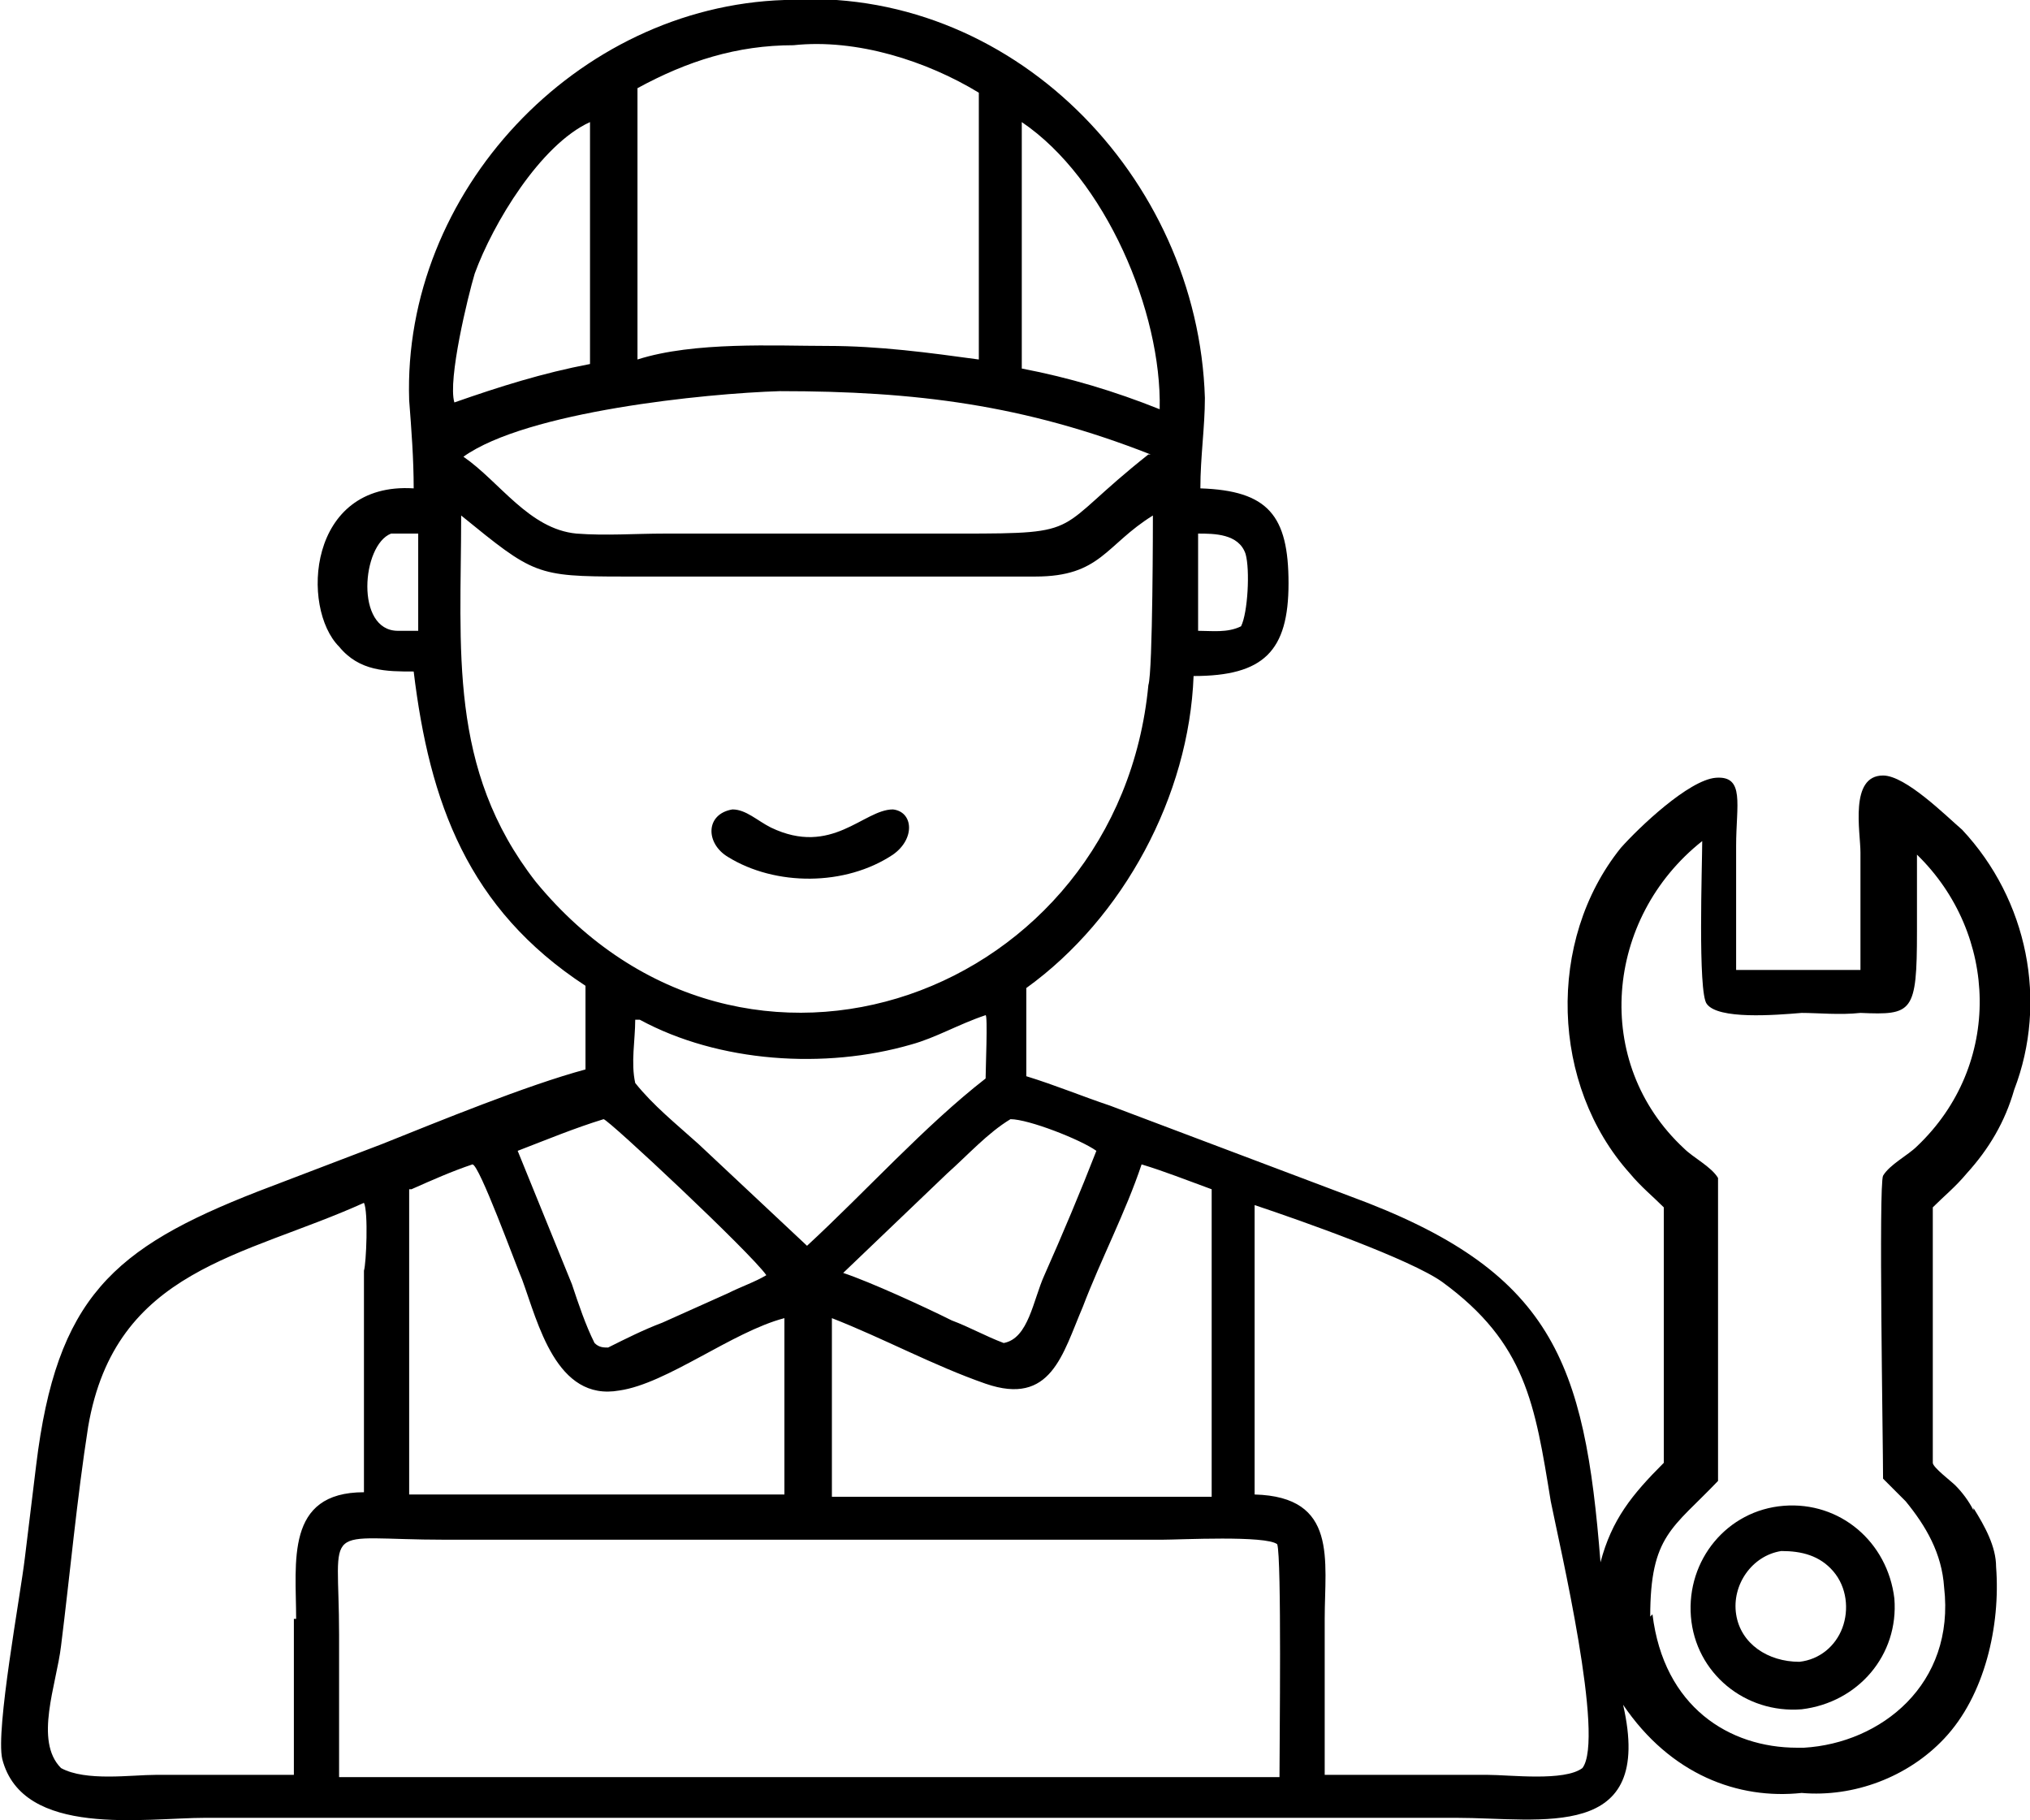 <?xml version="1.0" encoding="UTF-8"?>
<svg id="_レイヤー_2" xmlns="http://www.w3.org/2000/svg" version="1.1" viewBox="0 0 89.8 80.5">
  <!-- Generator: Adobe Illustrator 30.0.0, SVG Export Plug-In . SVG Version: 2.1.1 Build 123)  -->
  <path d="M39.5,37.8c1-.7.9-1.9,0-2-1.3,0-2.7,2.1-5.4.8-.6-.3-1.1-.8-1.7-.8-1.2.2-1.2,1.5-.2,2.1,2.1,1.3,5.2,1.3,7.3-.1Z"/>
  <path d="M79.7,75.6c2.5-.3,4.3-2.4,4.1-4.9-.3-2.5-2.4-4.3-4.9-4.1s-4.3,2.4-4.1,4.9,2.4,4.3,4.9,4.1ZM78.8,68.6c.9,0,1.7.2,2.3.9.6.7.7,1.7.4,2.5-.3.8-1,1.4-1.9,1.5-1.4,0-2.6-.8-2.8-2.1-.2-1.3.7-2.6,2-2.8Z"/>
  <path d="M87.3,66.8c-.2-.4-.5-.8-.8-1.1-.2-.2-1-.8-1-1v-11.3c.5-.5,1-.9,1.5-1.5,1-1.1,1.7-2.3,2.1-3.7,1.5-3.9.6-8.4-2.3-11.5-.7-.6-2.5-2.4-3.5-2.4-1.5,0-1,2.5-1,3.4v5.2h-2.9s-2.6,0-2.6,0c0-1.8,0-3.7,0-5.5s.4-3.1-.9-3c-1.2.1-3.4,2.2-4.2,3.1-3.3,4.1-3.1,10.5.4,14.4.5.6,1,1,1.5,1.5v11.3c-1.4,1.4-2.3,2.5-2.8,4.4-.7-8.9-2.1-12.9-11.1-16.2l-10.6-4c-1.2-.4-2.4-.9-3.7-1.3v-3.9c4.3-3.1,7.2-8.5,7.4-13.8,3.1,0,4.2-1.1,4.2-4.1s-.9-4.1-3.9-4.2h0c0-1.4.2-2.7.2-4C53,7.8,44.7-.7,34.7,0c-9.2.3-16.9,8.5-16.6,17.7.1,1.3.2,2.6.2,3.9-4.7-.3-5,5.3-3.3,7,.9,1.1,2.1,1.1,3.3,1.1.7,5.8,2.4,10.5,7.6,13.9v3.7c-2.6.7-6.5,2.3-9,3.3l-5.5,2.1c-6.4,2.5-8.9,4.7-9.8,12.1l-.5,4.1c-.2,1.7-1.3,7.6-1,8.9.9,3.5,6.3,2.6,9,2.6h55.3c3.8,0,8.8,1.1,7.4-5,2.1,3.1,5.1,4.2,7.9,3.9,2.3.2,4.7-.7,6.3-2.4,1.8-1.9,2.5-5,2.3-7.6,0-.9-.5-1.8-1-2.6ZM53,23.6c.7,0,1.8,0,2.1.9.2.7.1,2.6-.2,3.2-.6.3-1.3.2-1.9.2v-4.3ZM50.5,51.5c1,.3,2,.7,3.1,1.1v13.6h-16.8v-7.9c2.3.9,4.5,2.1,6.8,2.9,2.9,1,3.4-1.3,4.3-3.4.8-2.1,1.9-4.2,2.6-6.3ZM35.7,55.1l-4.8-4.5c-1-.9-2-1.7-2.8-2.7-.2-.9,0-1.9,0-2.8h.2c3.5,1.9,8.2,2.2,12,1.1,1.1-.3,2.1-.9,3.3-1.3.1,0,0,2.4,0,2.8-2.7,2.1-5.3,5-7.9,7.4ZM48.5,50.9c-.7,1.8-1.5,3.7-2.3,5.5-.5,1.1-.7,2.8-1.8,3-.8-.3-1.5-.7-2.3-1-1.2-.6-3.6-1.7-4.8-2.1l4.6-4.4c.9-.8,1.8-1.8,2.8-2.4.8,0,3.1.9,3.8,1.4ZM45.2,5.4c3.7,2.5,6.2,8.4,6.1,12.7-2-.8-4-1.4-6.1-1.8V5.4ZM50.8,20.1c-4.3,3.4-2.7,3.5-8.3,3.5h-13.1c-1.3,0-2.6.1-3.9,0-2.1-.2-3.4-2.3-5-3.4h0c2.8-2,10.7-2.8,14-2.9,6,0,10.8.6,16.4,2.8ZM28.2,3.9c2.2-1.2,4.4-1.9,6.9-1.9,2.8-.3,5.9.7,8.2,2.1v11.8c-2.2-.3-4.4-.6-6.7-.6s-5.9-.2-8.4.6V3.9ZM18.5,27.9h-.9c-1.9,0-1.6-3.8-.3-4.3h1.2v4.3ZM21,12.1c.8-2.2,2.9-5.7,5.1-6.7,0,.8,0,2.3,0,3.2v7.5c-2.1.4-4,1-6,1.7-.3-1,.6-4.7.9-5.7ZM23.7,39c-3.9-5-3.3-10.3-3.3-16.2,3.2,2.6,3.3,2.7,7.2,2.7h13.5c1.6,0,3.1,0,4.7,0,2.9,0,3.1-1.4,5.2-2.7,0,.1,0,6.9-.2,7.5-1.3,13.7-17.9,19.9-27.1,8.7ZM26.7,49.5c.2,0,6.5,5.9,7.2,6.9-.5.3-1.1.5-1.7.8l-2.9,1.3c-.8.3-1.6.7-2.4,1.1-.2,0-.4,0-.6-.2-.4-.8-.7-1.7-1-2.6l-2.4-5.9c1.3-.5,2.5-1,3.8-1.4ZM18.2,52.6c.9-.4,1.8-.8,2.7-1.1.3,0,1.9,4.4,2.2,5.1.7,1.9,1.5,5.4,4.3,4.9,2.1-.3,5-2.6,7.3-3.2h0v7.8h-16.6v-13.5ZM13,71.6v6.9h-6.1c-1.1,0-3.1.3-4.2-.3-1.2-1.2-.2-3.7,0-5.4.4-3.2.7-6.5,1.2-9.7,1.2-7,6.9-7.5,12.2-9.9.2.4.1,2.7,0,3v9.8h0c-3.5,0-3,3.1-3,5.6ZM56.7,78.6H15v-6.3c0-5.1-.9-4.2,4.7-4.2h31.7c.8,0,4.6-.2,5.1.2.2.6.1,8.9.1,10.3ZM70,78.2c-.8.6-3.2.3-4.2.3h-7.2v-6.9c0-2.6.6-5.4-3.1-5.5v-12.8c2.1.7,6.9,2.4,8.3,3.4,3.7,2.7,4.1,5.4,4.8,9.7.4,2,2.4,10.5,1.4,11.8ZM73,71.5c0-3.6,1-3.9,3-6,0-1.6,0-13,0-13.4-.3-.5-1.1-.9-1.5-1.3-4.1-3.8-3.5-10.2.8-13.6,0,1-.2,6.7.2,7.2.5.7,3,.5,4.2.4.7,0,1.7.1,2.6,0,2.3.1,2.5,0,2.5-3.6v-3.4c3.6,3.5,3.8,9.3,0,12.9-.4.4-1.2.8-1.5,1.3-.2.4,0,11.8,0,13.4.4.4.7.7,1,1,.9,1.1,1.6,2.3,1.7,3.8.5,4.3-2.8,6.9-6.2,7.1-.1,0-.2,0-.3,0h0c-3,0-5.9-1.8-6.4-5.9Z"/>
</svg>
